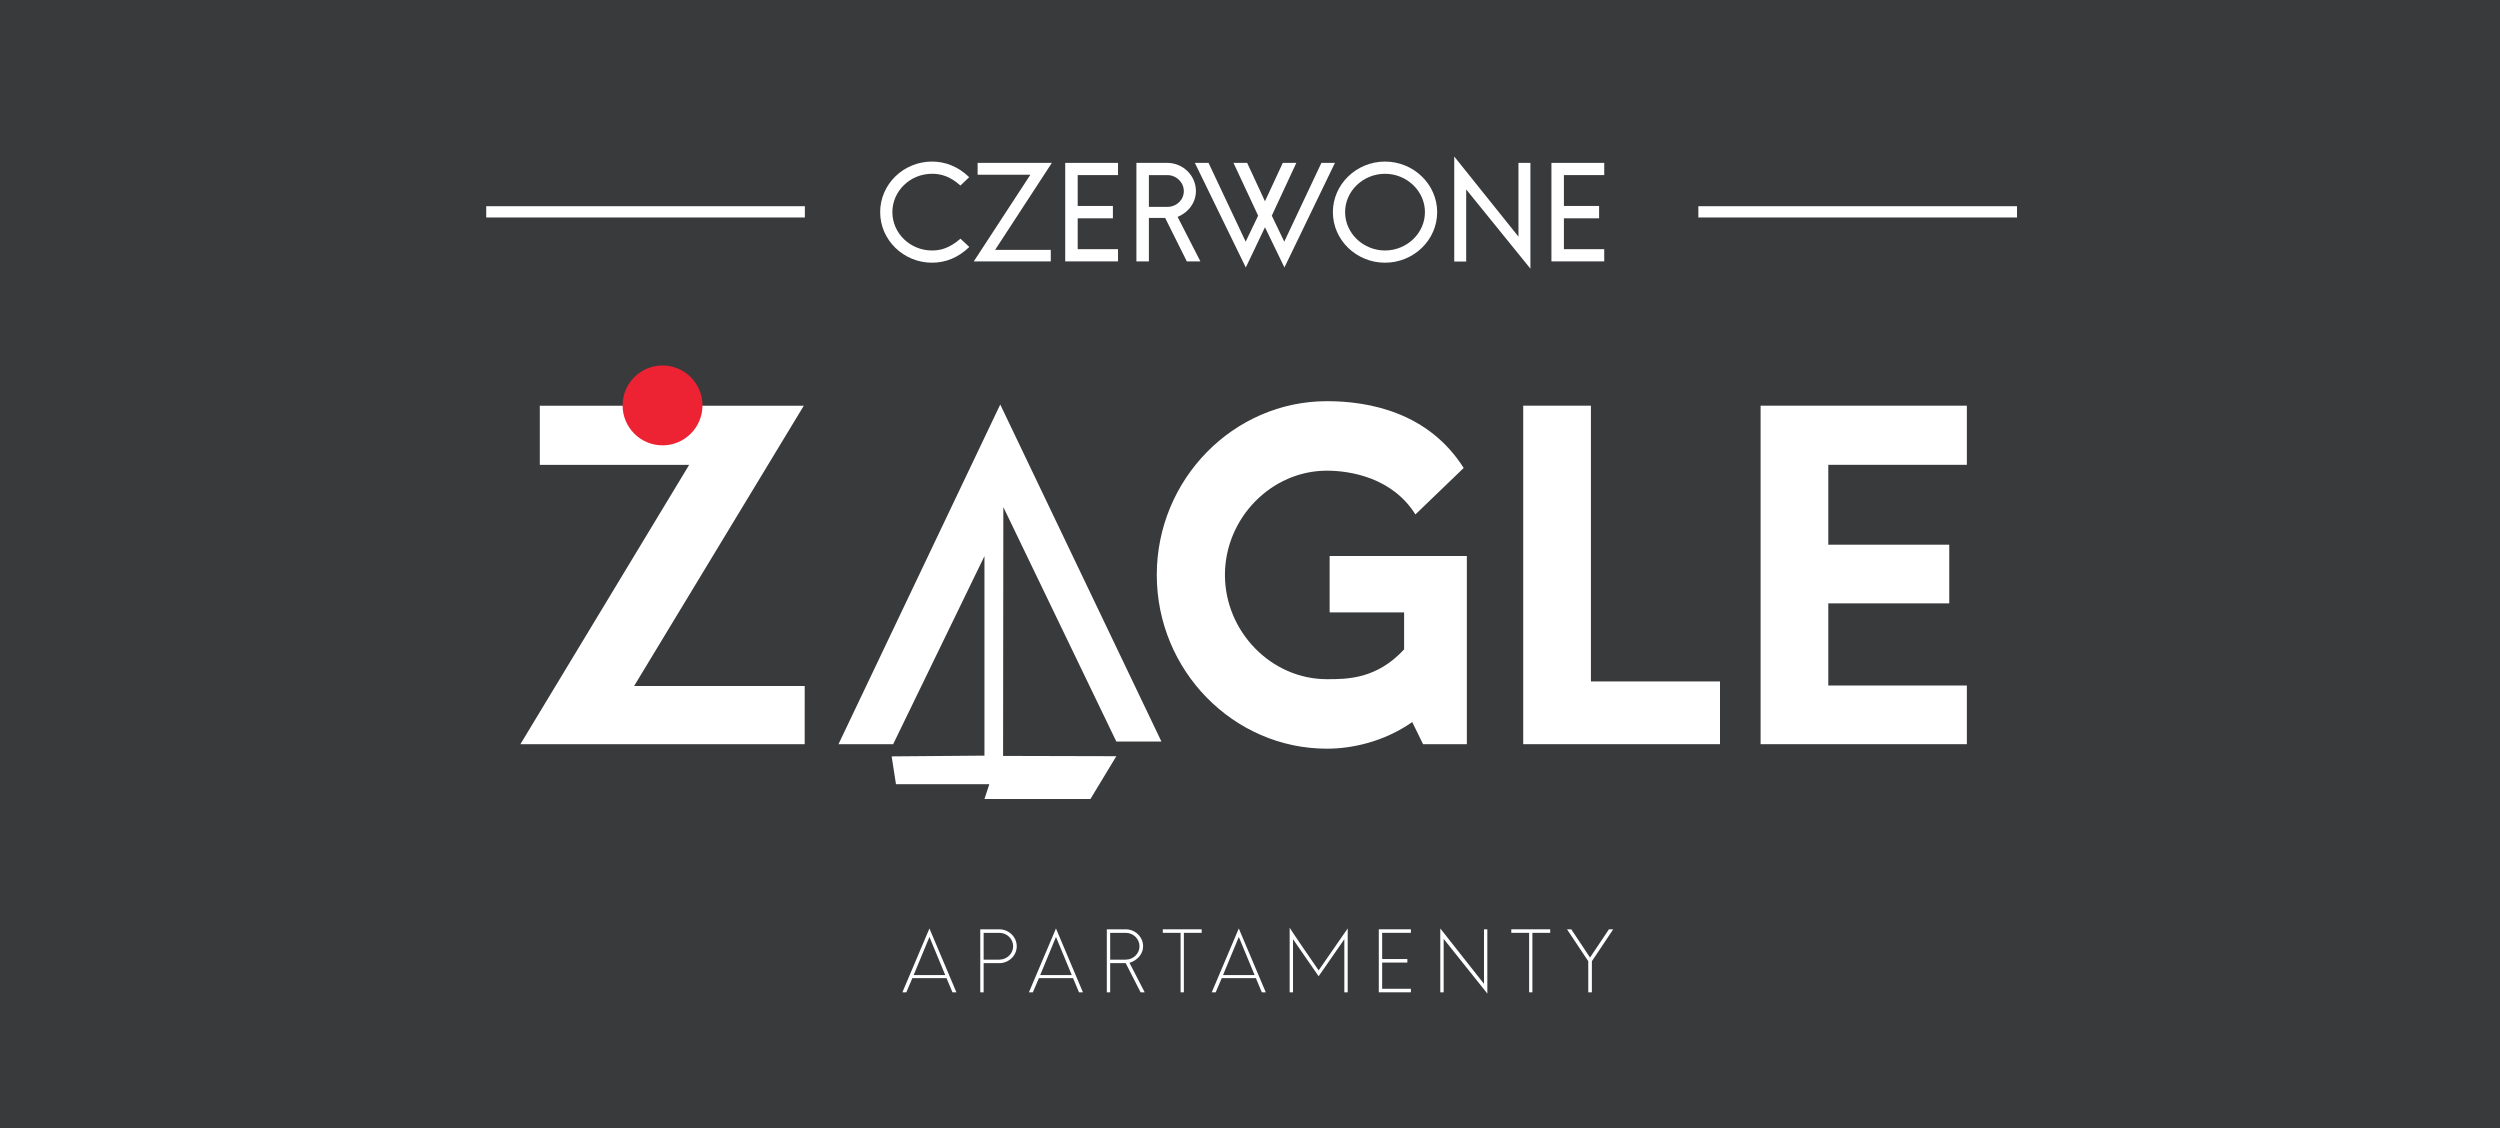 <?xml version="1.0" encoding="UTF-8" standalone="no"?>
<!-- Created with Inkscape (http://www.inkscape.org/) -->

<svg
   version="1.1"
   id="svg1"
   width="297.144"
   height="134.068"
   viewBox="0 0 297.144 134.068"
   sodipodi:docname="LOGO_CZERWOME_ZAGLE.svg"
   inkscape:version="1.3.2 (091e20ef0f, 2023-11-25)"
   xmlns:inkscape="http://www.inkscape.org/namespaces/inkscape"
   xmlns:sodipodi="http://sodipodi.sourceforge.net/DTD/sodipodi-0.dtd"
   xmlns="http://www.w3.org/2000/svg"
   xmlns:svg="http://www.w3.org/2000/svg">
  <rect x="0" y="0" width="297.144" height="134.068" fill="#333333" stroke="none"/>
  <defs
     id="defs1">
    <clipPath
       clipPathUnits="userSpaceOnUse"
       id="clipPath4">
      <path
         d="M 0,595.28 H 841.89 V 0 H 0 Z"
         transform="translate(-249.974,-267.748)"
         id="path4" />
    </clipPath>
    <clipPath
       clipPathUnits="userSpaceOnUse"
       id="clipPath6">
      <path
         d="M 0,595.28 H 841.89 V 0 H 0 Z"
         transform="translate(-289.74,-264.89)"
         id="path6" />
    </clipPath>
    <clipPath
       clipPathUnits="userSpaceOnUse"
       id="clipPath8">
      <path
         d="M 0,595.28 H 841.89 V 0 H 0 Z"
         transform="translate(-294.986,-264.89)"
         id="path8" />
    </clipPath>
    <clipPath
       clipPathUnits="userSpaceOnUse"
       id="clipPath10">
      <path
         d="M 0,595.28 H 841.89 V 0 H 0 Z"
         transform="translate(-175.839,-264.89)"
         id="path10" />
    </clipPath>
    <clipPath
       clipPathUnits="userSpaceOnUse"
       id="clipPath12">
      <path
         d="M 0,595.28 H 841.89 V 0 H 0 Z"
         transform="translate(-158.264,-308.663)"
         id="path12" />
    </clipPath>
    <clipPath
       clipPathUnits="userSpaceOnUse"
       id="clipPath14">
      <path
         d="M 0,595.28 H 841.89 V 0 H 0 Z"
         transform="translate(-189.632,-235.054)"
         id="path14" />
    </clipPath>
    <clipPath
       clipPathUnits="userSpaceOnUse"
       id="clipPath16">
      <path
         d="M 0,595.28 H 841.89 V 0 H 0 Z"
         transform="translate(-196.613,-237.051)"
         id="path16" />
    </clipPath>
    <clipPath
       clipPathUnits="userSpaceOnUse"
       id="clipPath18">
      <path
         d="M 0,595.28 H 841.89 V 0 H 0 Z"
         transform="translate(-205.982,-235.054)"
         id="path18" />
    </clipPath>
    <clipPath
       clipPathUnits="userSpaceOnUse"
       id="clipPath20">
      <path
         d="M 0,595.28 H 841.89 V 0 H 0 Z"
         transform="translate(-212.953,-237.051)"
         id="path20" />
    </clipPath>
    <clipPath
       clipPathUnits="userSpaceOnUse"
       id="clipPath22">
      <path
         d="M 0,595.28 H 841.89 V 0 H 0 Z"
         transform="translate(-222.767,-240.513)"
         id="path22" />
    </clipPath>
    <clipPath
       clipPathUnits="userSpaceOnUse"
       id="clipPath24">
      <path
         d="M 0,595.28 H 841.89 V 0 H 0 Z"
         transform="translate(-229.606,-235.054)"
         id="path24" />
    </clipPath>
    <clipPath
       clipPathUnits="userSpaceOnUse"
       id="clipPath26">
      <path
         d="M 0,595.28 H 841.89 V 0 H 0 Z"
         transform="translate(-241.635,-232.83)"
         id="path26" />
    </clipPath>
    <clipPath
       clipPathUnits="userSpaceOnUse"
       id="clipPath28">
      <path
         d="M 0,595.28 H 841.89 V 0 H 0 Z"
         transform="translate(-249.8,-232.83)"
         id="path28" />
    </clipPath>
    <clipPath
       clipPathUnits="userSpaceOnUse"
       id="clipPath30">
      <path
         d="M 0,595.28 H 841.89 V 0 H 0 Z"
         transform="translate(-259.679,-240.97)"
         id="path30" />
    </clipPath>
    <clipPath
       clipPathUnits="userSpaceOnUse"
       id="clipPath32">
      <path
         d="M 0,595.28 H 841.89 V 0 H 0 Z"
         transform="translate(-267.801,-240.513)"
         id="path32" />
    </clipPath>
    <clipPath
       clipPathUnits="userSpaceOnUse"
       id="clipPath34">
      <path
         d="M 0,595.28 H 841.89 V 0 H 0 Z"
         transform="translate(-275.942,-240.97)"
         id="path34" />
    </clipPath>
    <clipPath
       clipPathUnits="userSpaceOnUse"
       id="clipPath36">
      <path
         d="M 0,595.28 H 841.89 V 0 H 0 Z"
         transform="translate(-192.746,-329.137)"
         id="path36" />
    </clipPath>
    <clipPath
       clipPathUnits="userSpaceOnUse"
       id="clipPath38">
      <path
         d="M 0,595.28 H 841.89 V 0 H 0 Z"
         transform="translate(-196.078,-328.761)"
         id="path38" />
    </clipPath>
    <clipPath
       clipPathUnits="userSpaceOnUse"
       id="clipPath40">
      <path
         d="M 0,595.28 H 841.89 V 0 H 0 Z"
         transform="translate(-211.958,-328.852)"
         id="path40" />
    </clipPath>
    <clipPath
       clipPathUnits="userSpaceOnUse"
       id="clipPath42">
      <path
         d="M 0,595.28 H 841.89 V 0 H 0 Z"
         transform="translate(-215.946,-334.315)"
         id="path42" />
    </clipPath>
    <clipPath
       clipPathUnits="userSpaceOnUse"
       id="clipPath44">
      <path
         d="M 0,595.28 H 841.89 V 0 H 0 Z"
         transform="translate(-238.238,-340)"
         id="path44" />
    </clipPath>
    <clipPath
       clipPathUnits="userSpaceOnUse"
       id="clipPath46">
      <path
         d="M 0,595.28 H 841.89 V 0 H 0 Z"
         transform="translate(-251.617,-333.637)"
         id="path46" />
    </clipPath>
    <clipPath
       clipPathUnits="userSpaceOnUse"
       id="clipPath48">
      <path
         d="M 0,595.28 H 841.89 V 0 H 0 Z"
         transform="translate(-263.7,-340)"
         id="path48" />
    </clipPath>
    <clipPath
       clipPathUnits="userSpaceOnUse"
       id="clipPath50">
      <path
         d="M 0,595.28 H 841.89 V 0 H 0 Z"
         transform="translate(-274.782,-328.852)"
         id="path50" />
    </clipPath>
    <clipPath
       clipPathUnits="userSpaceOnUse"
       id="clipPath52">
      <path
         d="M 0,595.28 H 841.89 V 0 H 0 Z"
         id="path52" />
    </clipPath>
    <clipPath
       clipPathUnits="userSpaceOnUse"
       id="clipPath54">
      <path
         d="M 0,595.28 H 841.89 V 0 H 0 Z"
         id="path54" />
    </clipPath>
  </defs>
  <sodipodi:namedview
     id="namedview1"
     pagecolor="#ffffff"
     bordercolor="#000000"
     borderopacity="0.25"
     inkscape:showpageshadow="2"
     inkscape:pageopacity="0.0"
     inkscape:pagecheckerboard="0"
     inkscape:deskcolor="#d1d1d1"
     inkscape:zoom="0.90692789"
     inkscape:cx="354.49346"
     inkscape:cy="322.51737"
     inkscape:window-width="1366"
     inkscape:window-height="706"
     inkscape:window-x="0"
     inkscape:window-y="0"
     inkscape:window-maximized="1"
     inkscape:current-layer="layer-MC0"
     showguides="true">
    <sodipodi:guide
       position="60.657,540.874"
       orientation="1,0"
       id="guide136"
       inkscape:locked="false" />
    <sodipodi:guide
       position="233.772,510.754"
       orientation="1,0"
       id="guide137"
       inkscape:locked="false" />
  </sodipodi:namedview>
  <g
     id="layer-MC0"
     inkscape:groupmode="layer"
     inkscape:label="Layer 1"
     transform="translate(-196.254,-348.138)">
    <path
       id="path1"
       d="M 420.945,164.056 H 37.432 v 245.377 h 383.513 z"
       style="fill:#393a3c;fill-opacity:1;fill-rule:nonzero;stroke:none"
       transform="matrix(1.333,0,0,-1.333,0,793.707)" />
    <path
       id="path2"
       d="m 291.897,436.59 h -33.791 l 20.06,-33.201 h -17.753 v -7.027 h 31.377 l -20.167,33.309 h 20.275 z"
       style="fill:#ffffff;fill-opacity:1;fill-rule:nonzero;stroke:none;stroke-width:0.92"
       inkscape:export-filename="szare logo.svg"
       inkscape:export-xdpi="9.2363605"
       inkscape:export-ydpi="9.2363605" />
    <path
       id="path3"
       d="m 0,0 c -3.674,-2.566 -7.813,-3.44 -11.021,-3.44 -12.069,0 -21.982,10.087 -21.982,22.449 0,12.361 9.913,22.448 21.982,22.448 5.481,0 13.12,-1.457 17.668,-8.629 L 0.408,26.822 c -2.974,4.781 -8.455,5.656 -11.429,5.656 -7.23,0 -13.177,-6.181 -13.177,-13.469 0,-7.289 5.947,-13.47 13.177,-13.47 2.625,0 6.414,0 9.971,3.848 v 4.782 h -9.621 v 7.288 H 7.055 V -2.857 H 1.399 Z"
       style="fill:#ffffff;fill-opacity:1;fill-rule:nonzero;stroke:none"
       transform="matrix(0.92,0,0,-0.92,364.109,433.961)"
       clip-path="url(#clipPath4)" />
    <path
       id="path5"
       d="m 0,0 h -25.422 v 43.732 h 8.746 V 8.105 H 0 Z"
       style="fill:#ffffff;fill-opacity:1;fill-rule:nonzero;stroke:none"
       transform="matrix(0.92,0,0,-0.92,400.688,436.59)"
       clip-path="url(#clipPath6)" />
    <path
       id="path7"
       d="M 0,0 V 43.732 H 26.647 V 36.093 H 8.746 V 25.773 H 24.373 V 18.192 H 8.746 V 7.58 H 26.647 V 0 Z"
       style="fill:#ffffff;fill-opacity:1;fill-rule:nonzero;stroke:none"
       transform="matrix(0.92,0,0,-0.92,405.514,436.59)"
       clip-path="url(#clipPath8)" />
    <path
       id="path9"
       d="M 0,0 20.898,43.884 41.723,0.341 H 35.897 L 21.298,30.631 21.266,-1.516 35.897,-1.552 32.548,-7.086 H 18.859 l 0.631,1.918 H 7.427 l -0.558,3.592 11.99,0.097 V 24.297 L 7.063,0 Z"
       style="fill:#ffffff;fill-opacity:1;fill-rule:nonzero;stroke:none"
       transform="matrix(0.92,0,0,-0.92,295.914,436.59)"
       clip-path="url(#clipPath10)" />
    <path
       id="path11"
       d="m 0,0 c 0,-2.85 -2.31,-5.16 -5.16,-5.16 -2.849,0 -5.159,2.31 -5.159,5.16 0,2.85 2.31,5.16 5.159,5.16 C -2.31,5.16 0,2.85 0,0"
       style="fill:#ed2233;fill-opacity:1;fill-rule:nonzero;stroke:none"
       transform="matrix(0.92,0,0,-0.92,279.748,396.324)"
       clip-path="url(#clipPath12)" />
    <path
       id="path13"
       d="M 0,0 -2.04,4.927 -4.08,0 Z M 1.443,-2.225 H 0.934 l -0.771,1.834 h -4.406 l -0.782,-1.834 h -0.51 l 3.495,8.248 z"
       style="fill:#ffffff;fill-opacity:1;fill-rule:nonzero;stroke:none"
       transform="matrix(0.92,0,0,-0.92,308.602,464.035)"
       clip-path="url(#clipPath14)" />
    <path
       id="path15"
       d="M 0,0 C 0.988,0 1.791,0.771 1.791,1.726 1.791,2.692 0.988,3.462 0,3.462 H -2.019 V 0 Z M 0,3.918 C 1.237,3.918 2.258,2.93 2.258,1.726 2.258,0.521 1.237,-0.456 0,-0.456 h -2.019 v -3.766 h -0.434 v 8.14 z"
       style="fill:#ffffff;fill-opacity:1;fill-rule:nonzero;stroke:none"
       transform="matrix(0.92,0,0,-0.92,315.024,462.198)"
       clip-path="url(#clipPath16)" />
    <path
       id="path17"
       d="M 0,0 -2.04,4.927 -4.08,0 Z M 1.443,-2.225 H 0.934 l -0.771,1.834 h -4.406 l -0.782,-1.834 h -0.51 l 3.495,8.248 z"
       style="fill:#ffffff;fill-opacity:1;fill-rule:nonzero;stroke:none"
       transform="matrix(0.92,0,0,-0.92,323.642,464.035)"
       clip-path="url(#clipPath18)" />
    <path
       id="path19"
       d="M 0,0 C 0.977,0 1.78,0.771 1.78,1.726 1.78,2.681 0.977,3.462 0,3.462 H -2.008 V 0 Z M 2.453,-4.222 H 1.921 L 0,-0.456 h -2.008 v -3.766 h -0.434 v 8.14 H 0 c 1.237,0 2.247,-0.988 2.247,-2.192 0,-0.934 -0.652,-1.791 -1.759,-2.138 z"
       style="fill:#ffffff;fill-opacity:1;fill-rule:nonzero;stroke:none"
       transform="matrix(0.92,0,0,-0.92,330.054,462.198)"
       clip-path="url(#clipPath20)" />
    <path
       id="path21"
       d="M 0,0 H -2.301 V -7.684 H -2.724 V 0 H -5.025 V 0.456 H 0 Z"
       style="fill:#ffffff;fill-opacity:1;fill-rule:nonzero;stroke:none"
       transform="matrix(0.92,0,0,-0.92,339.082,459.013)"
       clip-path="url(#clipPath22)" />
    <path
       id="path23"
       d="M 0,0 -2.04,4.927 -4.08,0 Z m 1.444,-2.225 h -0.51 l -0.771,1.834 h -4.406 l -0.782,-1.834 h -0.51 l 3.495,8.248 z"
       style="fill:#ffffff;fill-opacity:1;fill-rule:nonzero;stroke:none"
       transform="matrix(0.92,0,0,-0.92,345.373,464.035)"
       clip-path="url(#clipPath24)" />
    <path
       id="path25"
       d="M 0,0 H -0.434 V 6.859 L -3.755,2.073 -7.065,6.859 V 0 H -7.499 V 8.346 C -7.38,8.085 -3.755,2.832 -3.755,2.832 L 0,8.248 Z"
       style="fill:#ffffff;fill-opacity:1;fill-rule:nonzero;stroke:none"
       transform="matrix(0.92,0,0,-0.92,356.438,466.081)"
       clip-path="url(#clipPath26)" />
    <path
       id="path27"
       d="M 0,0 H -4.146 V 8.14 H 0 V 7.684 H -3.712 V 4.298 h 3.256 V 3.842 H -3.712 V 0.456 H 0 Z"
       style="fill:#ffffff;fill-opacity:1;fill-rule:nonzero;stroke:none"
       transform="matrix(0.92,0,0,-0.92,363.949,466.081)"
       clip-path="url(#clipPath28)" />
    <path
       id="path29"
       d="m 0,0 v -8.303 l -5.644,7.066 V -8.14 h -0.434 v 8.248 l 5.644,-7.152 V 0 Z"
       style="fill:#ffffff;fill-opacity:1;fill-rule:nonzero;stroke:none"
       transform="matrix(0.92,0,0,-0.92,373.036,458.594)"
       clip-path="url(#clipPath30)" />
    <path
       id="path31"
       d="M 0,0 H -2.301 V -7.684 H -2.724 V 0 H -5.025 V 0.456 H 0 Z"
       style="fill:#ffffff;fill-opacity:1;fill-rule:nonzero;stroke:none"
       transform="matrix(0.92,0,0,-0.92,380.507,459.013)"
       clip-path="url(#clipPath32)" />
    <path
       id="path33"
       d="M 0,0 -2.756,-4.124 V -8.14 h -0.467 v 4.016 L -5.969,0 h 0.553 L -2.995,-3.647 -0.553,0 Z"
       style="fill:#ffffff;fill-opacity:1;fill-rule:nonzero;stroke:none"
       transform="matrix(0.92,0,0,-0.92,387.996,458.594)"
       clip-path="url(#clipPath34)" />
    <path
       id="path35"
       d="m 0,0 c -1.454,-1.402 -3.095,-2.033 -4.818,-2.033 -3.691,0 -6.702,2.935 -6.702,6.533 0,3.598 3.011,6.533 6.702,6.533 1.672,0 3.346,-0.613 4.801,-2.016 l -1.13,-1.081 c -1.331,1.182 -2.486,1.519 -3.671,1.519 -2.824,0 -5.124,-2.224 -5.124,-4.955 0,-2.731 2.3,-4.955 5.124,-4.955 1.184,0 2.289,0.336 3.674,1.521 z"
       style="fill:#ffffff;fill-opacity:1;fill-rule:nonzero;stroke:none"
       transform="matrix(0.92,0,0,-0.92,311.466,377.491)"
       clip-path="url(#clipPath36)" />
    <path
       id="path37"
       d="M 0,0 H 7.191 V -1.488 H -2.755 L 4.558,9.711 H -2.26 v 1.527 h 9.59 z"
       style="fill:#ffffff;fill-opacity:1;fill-rule:nonzero;stroke:none"
       transform="matrix(0.92,0,0,-0.92,314.531,377.837)"
       clip-path="url(#clipPath38)" />
    <path
       id="path39"
       d="M 0,0 V -1.578 H -6.821 V 11.148 H 0 V 9.57 H -5.209 V 5.583 h 4.547 V 3.987 H -5.209 V 0 Z"
       style="fill:#ffffff;fill-opacity:1;fill-rule:nonzero;stroke:none"
       transform="matrix(0.92,0,0,-0.92,329.139,377.754)"
       clip-path="url(#clipPath40)" />
    <path
       id="path41"
       d="m 0,0 h 2.376 c 1.197,0 2.137,0.905 2.137,2.037 0,1.118 -0.945,2.069 -2.137,2.069 H 0 Z M 3.712,-1.293 6.654,-7.042 H 4.9 L 2.101,-1.425 H 0 V -7.042 H -1.612 V 5.684 h 3.988 c 2.029,0 3.699,-1.628 3.699,-3.636 0,-1.427 -0.872,-2.71 -2.363,-3.341"
       style="fill:#ffffff;fill-opacity:1;fill-rule:nonzero;stroke:none"
       transform="matrix(0.92,0,0,-0.92,332.808,372.728)"
       clip-path="url(#clipPath42)" />
    <path
       id="path43"
       d="M 0,0 H 1.749 L -4.777,-13.51 -7.29,-8.316 -9.768,-13.511 -16.349,0 h 1.768 l 4.797,-10.176 1.61,3.356 -3.184,6.82 h 1.766 L -7.291,-4.959 -4.989,0 h 1.748 l -3.167,-6.82 1.61,-3.356 z"
       style="fill:#ffffff;fill-opacity:1;fill-rule:nonzero;stroke:none"
       transform="matrix(0.92,0,0,-0.92,353.313,367.499)"
       clip-path="url(#clipPath44)" />
    <path
       id="path45"
       d="m 0,0 c 0,2.729 -2.349,4.955 -5.158,4.955 -2.826,0 -5.159,-2.225 -5.159,-4.955 0,-2.729 2.35,-4.955 5.159,-4.955 C -2.349,-4.955 0,-2.729 0,0 m 1.578,0 c 0,-3.615 -3.046,-6.533 -6.736,-6.533 -3.69,0 -6.737,2.918 -6.737,6.533 0,3.599 3.046,6.533 6.737,6.533 3.69,0 6.736,-2.934 6.736,-6.533"
       style="fill:#ffffff;fill-opacity:1;fill-rule:nonzero;stroke:none"
       transform="matrix(0.92,0,0,-0.92,365.62,373.352)"
       clip-path="url(#clipPath46)" />
    <path
       id="path47"
       d="m 0,0 h 1.544 v -13.663 l -8.297,10.232 v -9.312 H -8.297 V 0.822 L 0,-9.528 Z"
       style="fill:#ffffff;fill-opacity:1;fill-rule:nonzero;stroke:none"
       transform="matrix(0.92,0,0,-0.92,376.735,367.499)"
       clip-path="url(#clipPath48)" />
    <path
       id="path49"
       d="M 0,0 V -1.578 H -6.821 V 11.148 H 0 V 9.57 H -5.209 V 5.583 h 4.547 V 3.987 H -5.209 V 0 Z"
       style="fill:#ffffff;fill-opacity:1;fill-rule:nonzero;stroke:none"
       transform="matrix(0.92,0,0,-0.92,386.929,377.754)"
       clip-path="url(#clipPath50)" />
    <path
       id="path51"
       d="m 171.472,332.9 h -41.167 v 1.456 h 41.167 z"
       style="fill:#ffffff;fill-opacity:1;fill-rule:nonzero;stroke:none"
       transform="matrix(0.92,0,0,-0.92,134.165,680.255)"
       clip-path="url(#clipPath52)" />
    <path
       id="path53"
       d="m 328.071,332.9 h -41.167 v 1.456 h 41.167 z"
       style="fill:#ffffff;fill-opacity:1;fill-rule:nonzero;stroke:none"
       transform="matrix(0.92,0,0,-0.92,134.165,680.255)"
       clip-path="url(#clipPath54)" />
    <rect
       style="fill:none;stroke:none;stroke-width:0.13;stroke-linecap:round"
       id="rect136"
       width="297.144"
       height="134.068"
       x="196.254"
       y="348.138"
       ry="0"
       rx="4.532983e-06" />
  </g>
</svg>
